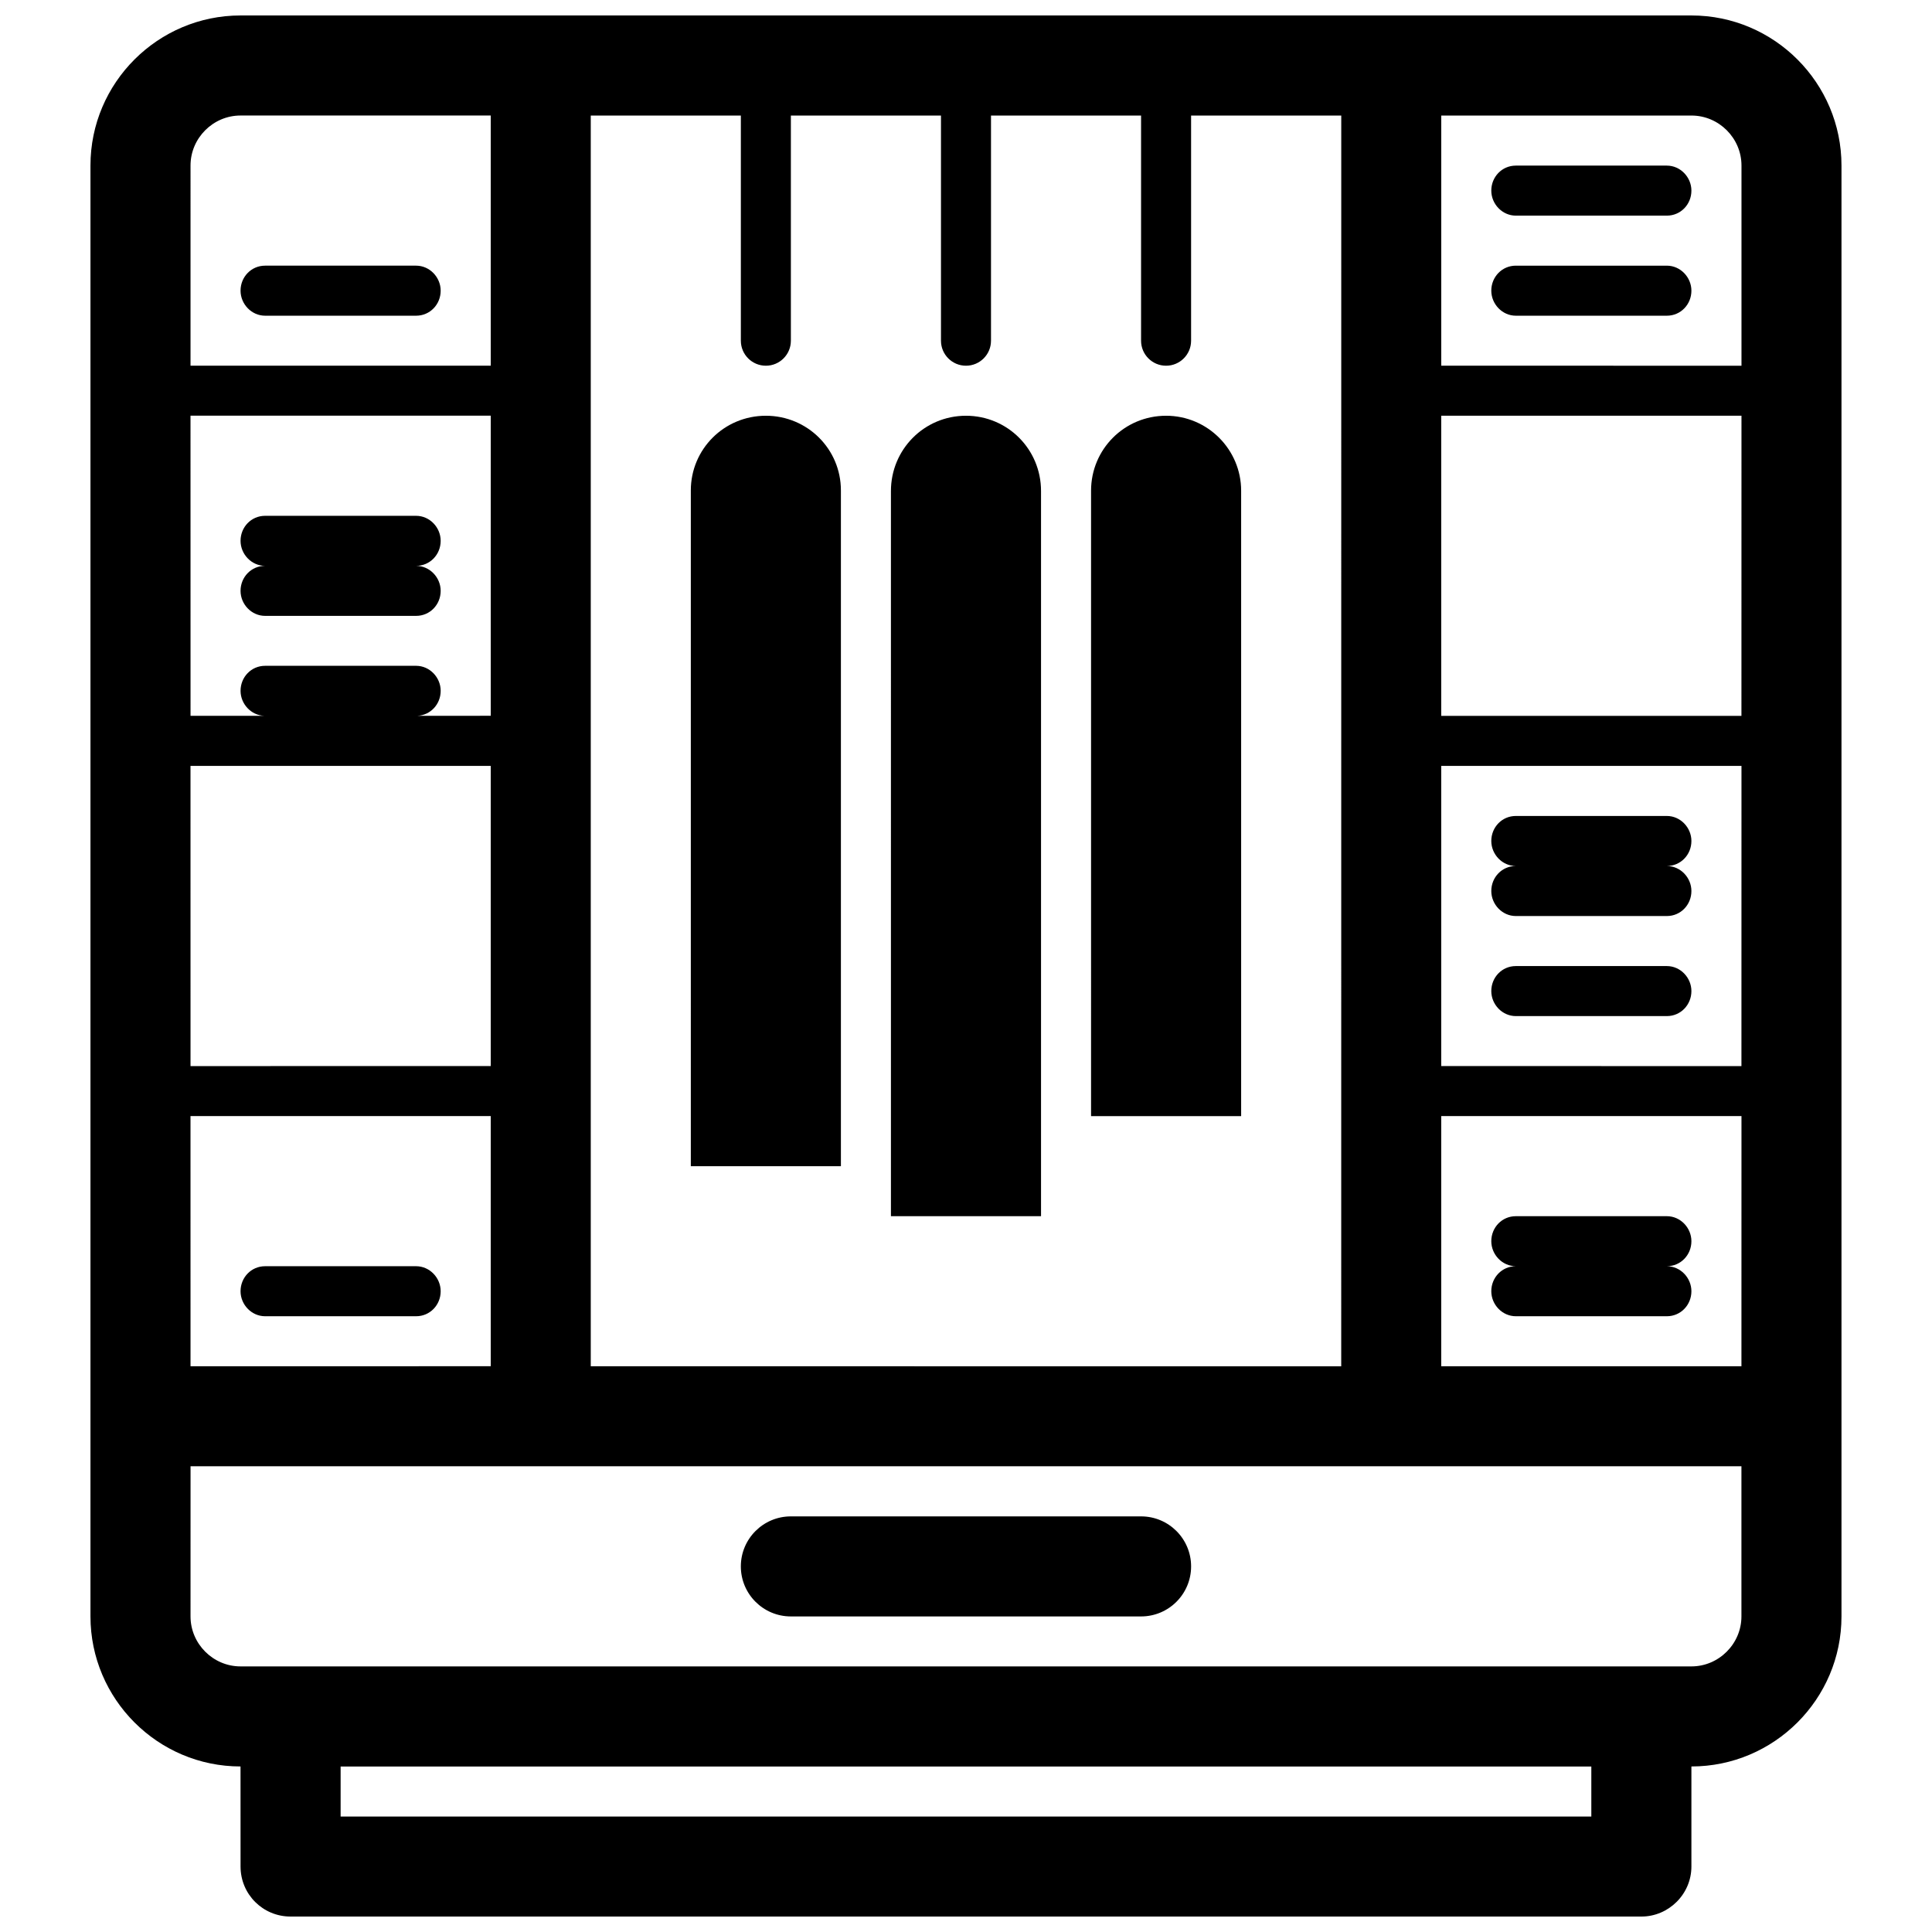 <?xml version="1.0" encoding="UTF-8"?>
<!-- The Best Svg Icon site in the world: iconSvg.co, Visit us! https://iconsvg.co -->
<svg width="800px" height="800px" version="1.1" viewBox="144 144 512 512" xmlns="http://www.w3.org/2000/svg">
 <defs>
  <clipPath id="a">
   <path d="m167 148.09h466v503.81h-466z"/>
  </clipPath>
 </defs>
 <g clip-path="url(#a)">
  <path d="m214.06 333.7-19.566 0.004-0.008-79.547h79.566v79.535l-19.414 0.004c3.481-0.188 6.148-3.078 6.148-6.621 0-3.555-2.914-6.629-6.504-6.629h-40.027c-3.652 0-6.504 2.969-6.504 6.629 0 3.488 2.809 6.516 6.309 6.625zm378.19 278.43c21.855 0 39.762-17.805 39.762-39.766v-384.5c0-21.859-17.801-39.766-39.762-39.766h-384.51c-21.859 0-39.766 17.805-39.766 39.766v384.5c0 21.859 17.805 39.766 39.766 39.766l0.008 26.52c0 7.371 5.926 13.254 13.238 13.254h358.02c7.195 0 13.234-5.934 13.234-13.254v-26.52zm-397.76-39.766c0 7.262 5.981 13.25 13.25 13.25h384.51c7.258 0 13.246-5.977 13.246-13.25v-39.793h-411zm0-331.45 79.559-0.008v-66.293h-66.309c-7.262 0-13.25 5.977-13.25 13.25zm0 185.61 79.559-0.012v-79.539h-79.566zm0 79.547 79.559-0.008v-66.293h-79.566zm411.02-265.15-79.562-0.008v-66.293h66.312c7.262 0 13.25 5.977 13.25 13.25zm-0.012 92.797-79.559-0.012v-79.535h79.57zm0 92.809-79.559-0.012v-79.539h79.57zm0 79.547-79.559-0.008v-66.293h79.57zm-371.23 106.07v13.258h331.45v-13.258zm119.32-39.773h92.809c7.32 0 13.258-5.938 13.258-13.258 0-7.324-5.938-13.258-13.258-13.258h-92.809c-7.32 0-13.258 5.934-13.258 13.258 0 7.32 5.938 13.258 13.258 13.258zm-145.84-351.34c0-3.66 2.852-6.629 6.504-6.629h40.027c3.59 0 6.504 3.078 6.504 6.629 0 3.664-2.852 6.633-6.504 6.633h-40.027c-3.59 0-6.504-3.078-6.504-6.633zm0 79.551c0-3.66 2.852-6.629 6.504-6.629h40.027c3.59 0 6.504 3.074 6.504 6.629 0 3.66-2.852 6.629-6.504 6.629h-40.027c-3.59 0-6.504-3.074-6.504-6.629zm0-13.258c0-3.66 2.852-6.629 6.504-6.629h40.027c3.59 0 6.504 3.074 6.504 6.629 0 3.66-2.852 6.629-6.504 6.629h-40.027c-3.59 0-6.504-3.074-6.504-6.629zm331.46-66.293c0-3.66 2.848-6.629 6.5-6.629h40.027c3.594 0 6.504 3.078 6.504 6.629 0 3.664-2.852 6.633-6.504 6.633h-40.027c-3.59 0-6.5-3.078-6.5-6.633zm0-26.516c0-3.66 2.848-6.629 6.5-6.629h40.027c3.594 0 6.504 3.074 6.504 6.629 0 3.664-2.852 6.629-6.504 6.629h-40.027c-3.59 0-6.5-3.074-6.5-6.629zm0 212.13c0-3.664 2.848-6.629 6.5-6.629h40.027c3.594 0 6.504 3.074 6.504 6.629 0 3.66-2.852 6.629-6.504 6.629h-40.027c-3.59 0-6.5-3.074-6.5-6.629zm0-26.52c0-3.66 2.848-6.629 6.5-6.629h40.027c3.594 0 6.504 3.078 6.504 6.629 0 3.664-2.852 6.633-6.504 6.633h-40.027c-3.59 0-6.5-3.078-6.5-6.633zm0-13.258c0-3.66 2.848-6.629 6.5-6.629h40.027c3.594 0 6.504 3.078 6.504 6.629 0 3.664-2.852 6.629-6.504 6.629h-40.027c-3.59 0-6.5-3.074-6.5-6.629zm0 119.32c0-3.66 2.848-6.629 6.5-6.629h40.027c3.594 0 6.504 3.074 6.504 6.629 0 3.66-2.852 6.629-6.504 6.629h-40.027c-3.59 0-6.5-3.074-6.5-6.629zm0-13.258c0-3.66 2.848-6.629 6.5-6.629h40.027c3.594 0 6.504 3.074 6.504 6.629 0 3.66-2.852 6.629-6.504 6.629h-40.027c-3.59 0-6.5-3.074-6.5-6.629zm-331.46 13.258c0-3.66 2.852-6.629 6.504-6.629h40.027c3.59 0 6.504 3.074 6.504 6.629 0 3.66-2.852 6.629-6.504 6.629h-40.027c-3.59 0-6.504-3.074-6.504-6.629zm291.69 19.898-198.88-0.012v-331.45h198.89zm-53.043-331.46v59.664c0 3.66 2.969 6.629 6.629 6.629s6.629-2.969 6.629-6.629v-59.664zm-119.32 99.344c0-10.93 8.828-19.793 19.887-19.793 10.984 0 19.887 8.801 19.887 19.793v179.08h-39.773zm53.031 0.164c0-11.023 8.828-19.957 19.891-19.957 10.98 0 19.887 8.844 19.887 19.957v192.17h-39.777zm13.262-99.508v59.664c0 3.66 2.965 6.629 6.629 6.629 3.66 0 6.629-2.969 6.629-6.629v-59.664zm-53.035 0v59.664c0 3.66 2.969 6.629 6.629 6.629 3.664 0 6.629-2.969 6.629-6.629v-59.664zm92.809 99.414c0-10.973 8.828-19.863 19.887-19.863 10.984 0 19.887 8.953 19.887 19.863v165.75h-39.773z" fill-rule="evenodd"/>
 </g>
</svg>
